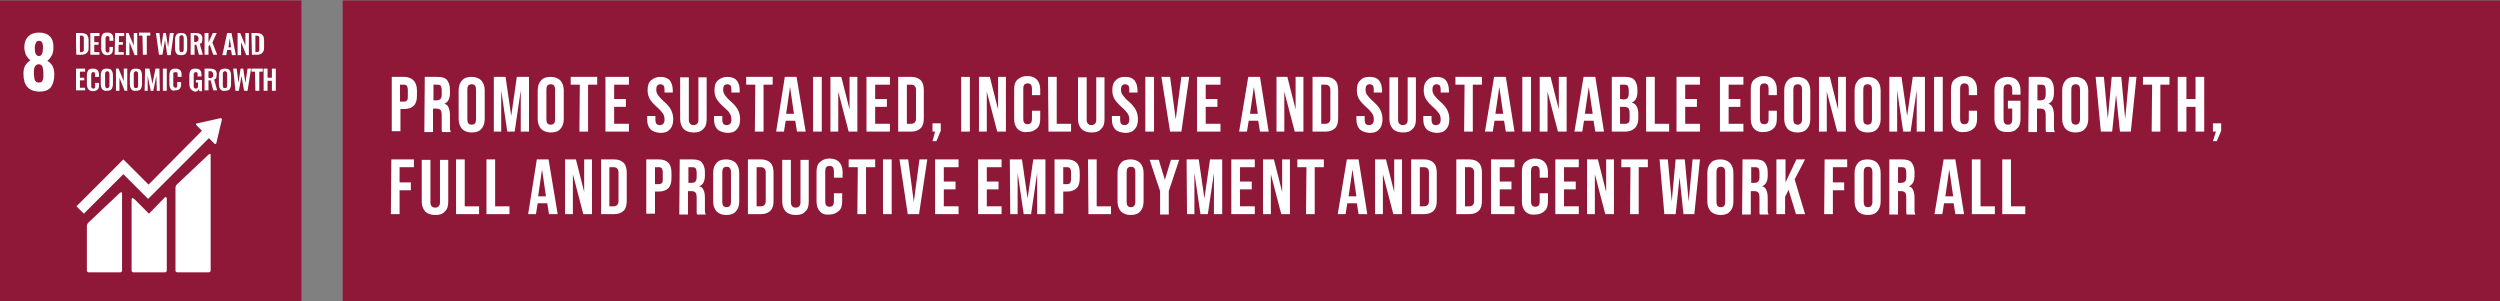 <?xml version="1.0" encoding="utf-8"?>
<!-- Generator: Adobe Illustrator 25.4.6, SVG Export Plug-In . SVG Version: 6.00 Build 0)  -->
<svg version="1.1" id="Layer_2_1_" xmlns="http://www.w3.org/2000/svg" xmlns:xlink="http://www.w3.org/1999/xlink" x="0px" y="0px"
	 viewBox="0 0 575.6 69.4" style="enable-background:new 0 0 575.6 69.4;" xml:space="preserve">
<rect x="0" y="0" width="575.6" height="69.4" fill="#808080" stroke="none"/>
<style type="text/css">
	.st0{opacity:0.1;}
	.st1{clip-path:url(#SVGID_00000080929015039047623080000014843534804987420067_);fill:#8F1838;}
	.st2{opacity:0.15;}
	.st3{clip-path:url(#SVGID_00000012469947435764204980000015630276108698788235_);}
	.st4{fill:none;stroke:#8F1838;stroke-width:1.097;stroke-miterlimit:10;}
	.st5{fill:#8F1838;}
	.st6{fill:#FFFFFF;}
	.st7{clip-path:url(#SVGID_00000050644091018167433420000009938156598149137561_);}
	.st8{fill:none;stroke:#C79492;stroke-width:0.927;stroke-miterlimit:10;}
	.st9{fill:none;stroke:#8F1838;stroke-width:0.75;stroke-miterlimit:10;}
	.st10{fill:none;stroke:#8F1838;stroke-width:5.002;stroke-miterlimit:10;}
	.st11{fill:none;stroke:#8F1838;stroke-width:2.001;stroke-miterlimit:10;}
	.st12{fill:none;stroke:#8F1838;stroke-width:0.752;stroke-miterlimit:10;}
	.st13{fill:none;}
	.st14{fill:none;stroke:#8F1838;stroke-width:0.655;stroke-miterlimit:10;}
	.st15{fill:none;stroke:#8F1838;stroke-width:0.83;stroke-miterlimit:10;}
	.st16{fill:none;stroke:#8F1838;stroke-width:0.972;stroke-miterlimit:10;}
	.st17{fill-rule:evenodd;clip-rule:evenodd;fill:#8F1838;}
	.st18{fill:#959485;}
	.st19{opacity:0.25;}
	.st20{fill:none;stroke:#8F1838;stroke-width:3.918;stroke-miterlimit:10;}
	.st21{fill:none;stroke:#959485;stroke-miterlimit:10;}
	.st22{clip-path:url(#SVGID_00000026130668577066496800000002634332111221320088_);}
	.st23{clip-path:url(#SVGID_00000161632162609688937170000000400879087138882990_);}
	.st24{fill:#D63837;}
	.st25{clip-path:url(#SVGID_00000109032030857402584450000005242228498266651824_);}
	.st26{fill:#F5E9EB;}
	.st27{fill:none;stroke:#8F1838;stroke-width:1.502;stroke-miterlimit:10;}
	.st28{fill:none;stroke:#FFFFFF;stroke-width:1.696;stroke-linecap:round;stroke-miterlimit:10;}
	.st29{clip-path:url(#SVGID_00000181086272085578767710000009709844747003018640_);}
	.st30{clip-path:url(#SVGID_00000008124881591889263540000006509784546867594375_);}
	.st31{clip-path:url(#SVGID_00000053545354752446895020000009200030234045927101_);}
	.st32{clip-path:url(#SVGID_00000111186416334562816550000003252285933676263610_);fill:#8F1838;}
	.st33{fill:none;stroke:#C8C7BD;stroke-miterlimit:10;}
	.st34{clip-path:url(#SVGID_00000111910825001899809480000015927633941302164116_);}
	.st35{fill:none;stroke:#8F1838;stroke-width:3.686;stroke-miterlimit:10;}
	.st36{fill:none;stroke:#8F1838;stroke-width:3.686;stroke-miterlimit:10;stroke-dasharray:6.049,3.025;}
	.st37{fill:#FFFFFF;stroke:#8F1838;stroke-width:2;stroke-miterlimit:10;}
	
		.st38{clip-path:url(#SVGID_00000165236722489432038840000013373978757049983897_);fill:none;stroke:#8F1838;stroke-width:6;stroke-miterlimit:10;}
	.st39{fill:none;stroke:#8F1838;stroke-miterlimit:10;}
	.st40{opacity:0.1;fill:#8F1838;enable-background:new    ;}
	.st41{fill:none;stroke:#8F1838;stroke-width:3;stroke-miterlimit:10;}
	.st42{fill:#B3B2A6;}
	.st43{fill:#C6C5BB;}
	
		.st44{clip-path:url(#SVGID_00000013911933826109141390000007156555086513728958_);fill:none;stroke:#FFFFFF;stroke-width:0.286;stroke-miterlimit:10;}
	
		.st45{clip-path:url(#SVGID_00000013152130154842690890000004358659920465947839_);fill:none;stroke:#FFFFFF;stroke-width:0.286;stroke-miterlimit:10;}
	
		.st46{clip-path:url(#SVGID_00000083767790021515730240000011995597458165978554_);fill:none;stroke:#FFFFFF;stroke-width:0.286;stroke-miterlimit:10;}
	
		.st47{clip-path:url(#SVGID_00000088849199457093372100000002671932829327549109_);fill:none;stroke:#FFFFFF;stroke-width:0.286;stroke-miterlimit:10;}
	
		.st48{clip-path:url(#SVGID_00000021827872086478267580000001674233273462609046_);fill:none;stroke:#FFFFFF;stroke-width:0.286;stroke-miterlimit:10;}
	
		.st49{clip-path:url(#SVGID_00000156553250066650003610000003985255149929192867_);fill:none;stroke:#FFFFFF;stroke-width:0.286;stroke-miterlimit:10;}
	
		.st50{clip-path:url(#SVGID_00000035512278842448847730000006955539576589291930_);fill:none;stroke:#FFFFFF;stroke-width:0.286;stroke-miterlimit:10;}
	
		.st51{clip-path:url(#SVGID_00000005954581286189263390000002608836756490416297_);fill:none;stroke:#FFFFFF;stroke-width:0.286;stroke-miterlimit:10;}
	
		.st52{clip-path:url(#SVGID_00000147910020603662010970000018081310758678619280_);fill:none;stroke:#FFFFFF;stroke-width:0.286;stroke-miterlimit:10;}
	
		.st53{clip-path:url(#SVGID_00000129906254380459465400000008756096110781661843_);fill:none;stroke:#FFFFFF;stroke-width:0.286;stroke-miterlimit:10;}
	
		.st54{clip-path:url(#SVGID_00000049216018948862856890000012570266291893715096_);fill:none;stroke:#FFFFFF;stroke-width:0.286;stroke-miterlimit:10;}
	
		.st55{clip-path:url(#SVGID_00000018924949344868620020000003659750873032385159_);fill:none;stroke:#FFFFFF;stroke-width:0.286;stroke-miterlimit:10;}
	
		.st56{clip-path:url(#SVGID_00000008125842269637595970000016164723576705544330_);fill:none;stroke:#FFFFFF;stroke-width:0.286;stroke-miterlimit:10;}
	
		.st57{clip-path:url(#SVGID_00000096746047897068940330000017795728470311740055_);fill:none;stroke:#FFFFFF;stroke-width:0.286;stroke-miterlimit:10;}
	
		.st58{clip-path:url(#SVGID_00000018199348103901090600000003710858176841933453_);fill:none;stroke:#FFFFFF;stroke-width:0.286;stroke-miterlimit:10;}
	
		.st59{clip-path:url(#SVGID_00000104669160563980174380000004562354481312051072_);fill:none;stroke:#FFFFFF;stroke-width:0.286;stroke-miterlimit:10;}
	
		.st60{clip-path:url(#SVGID_00000029011850222071119940000017338381232136535196_);fill:none;stroke:#FFFFFF;stroke-width:0.286;stroke-miterlimit:10;}
	
		.st61{clip-path:url(#SVGID_00000060725300143716382060000000109729230765182854_);fill:none;stroke:#FFFFFF;stroke-width:0.286;stroke-miterlimit:10;}
	
		.st62{clip-path:url(#SVGID_00000000937600938296716800000007427130898334687397_);fill:none;stroke:#FFFFFF;stroke-width:0.286;stroke-miterlimit:10;}
	
		.st63{clip-path:url(#SVGID_00000021083125587374045140000007195326200119048104_);fill:none;stroke:#FFFFFF;stroke-width:0.286;stroke-miterlimit:10;}
	
		.st64{clip-path:url(#SVGID_00000060724645278477115180000007533043180975596190_);fill:none;stroke:#FFFFFF;stroke-width:0.286;stroke-miterlimit:10;}
	
		.st65{clip-path:url(#SVGID_00000150103305720818538880000002462926566822952874_);fill:none;stroke:#FFFFFF;stroke-width:0.286;stroke-miterlimit:10;}
	
		.st66{clip-path:url(#SVGID_00000085214604587532896510000017117523140525481635_);fill:none;stroke:#FFFFFF;stroke-width:0.286;stroke-miterlimit:10;}
	
		.st67{clip-path:url(#SVGID_00000130643737927994809810000012566298850304975760_);fill:none;stroke:#FFFFFF;stroke-width:0.286;stroke-miterlimit:10;}
	
		.st68{clip-path:url(#SVGID_00000120545604607610315010000001680860280505754273_);fill:none;stroke:#FFFFFF;stroke-width:0.286;stroke-miterlimit:10;}
	
		.st69{clip-path:url(#SVGID_00000139276212302015523840000016693785390570866333_);fill:none;stroke:#FFFFFF;stroke-width:0.286;stroke-miterlimit:10;}
	
		.st70{clip-path:url(#SVGID_00000132074595395219129120000008309897597949984666_);fill:none;stroke:#FFFFFF;stroke-width:0.286;stroke-miterlimit:10;}
	
		.st71{clip-path:url(#SVGID_00000183241752815088093380000014930289022950865799_);fill:none;stroke:#FFFFFF;stroke-width:0.286;stroke-miterlimit:10;}
	
		.st72{clip-path:url(#SVGID_00000083786038768283655590000016071604707042101144_);fill:none;stroke:#FFFFFF;stroke-width:0.286;stroke-miterlimit:10;}
	
		.st73{clip-path:url(#SVGID_00000160181405763031847920000009939463012283783858_);fill:none;stroke:#FFFFFF;stroke-width:0.286;stroke-miterlimit:10;}
	
		.st74{clip-path:url(#SVGID_00000179644969279355216860000013988655266204712112_);fill:none;stroke:#FFFFFF;stroke-width:0.286;stroke-miterlimit:10;}
	
		.st75{clip-path:url(#SVGID_00000093875309118597797590000006817575022629462402_);fill:none;stroke:#FFFFFF;stroke-width:0.286;stroke-miterlimit:10;}
	
		.st76{clip-path:url(#SVGID_00000169528503979704253690000008208102093803697309_);fill:none;stroke:#FFFFFF;stroke-width:0.286;stroke-miterlimit:10;}
	
		.st77{clip-path:url(#SVGID_00000092450599908787781650000017143843241512322959_);fill:none;stroke:#FFFFFF;stroke-width:0.286;stroke-miterlimit:10;}
	
		.st78{clip-path:url(#SVGID_00000090980392913247593020000006742783256852101541_);fill:none;stroke:#FFFFFF;stroke-width:0.286;stroke-miterlimit:10;}
	
		.st79{clip-path:url(#SVGID_00000183931446698308217540000002983496778946877570_);fill:none;stroke:#FFFFFF;stroke-width:0.286;stroke-miterlimit:10;}
	
		.st80{clip-path:url(#SVGID_00000003094237512100140930000011731408096180022449_);fill:none;stroke:#FFFFFF;stroke-width:0.286;stroke-miterlimit:10;}
	
		.st81{clip-path:url(#SVGID_00000181768430365220329600000000172449405673799339_);fill:none;stroke:#FFFFFF;stroke-width:0.286;stroke-miterlimit:10;}
	
		.st82{clip-path:url(#SVGID_00000114041648310536411900000015847232201112215727_);fill:none;stroke:#FFFFFF;stroke-width:0.286;stroke-miterlimit:10;}
	
		.st83{clip-path:url(#SVGID_00000150821100287341338350000009699378894620129448_);fill:none;stroke:#FFFFFF;stroke-width:0.286;stroke-miterlimit:10;}
	
		.st84{clip-path:url(#SVGID_00000026883294547741106350000013466169371089733807_);fill:none;stroke:#FFFFFF;stroke-width:0.286;stroke-miterlimit:10;}
	
		.st85{clip-path:url(#SVGID_00000109017921880151059290000004408348695563973006_);fill:none;stroke:#FFFFFF;stroke-width:0.286;stroke-miterlimit:10;}
	
		.st86{clip-path:url(#SVGID_00000026121236082012536900000001457695580732657814_);fill:none;stroke:#FFFFFF;stroke-width:0.286;stroke-miterlimit:10;}
	
		.st87{clip-path:url(#SVGID_00000139978594783107766410000013006333093972911011_);fill:none;stroke:#FFFFFF;stroke-width:0.286;stroke-miterlimit:10;}
	
		.st88{clip-path:url(#SVGID_00000066517631870814004540000010417644089086897024_);fill:none;stroke:#FFFFFF;stroke-width:0.286;stroke-miterlimit:10;}
	
		.st89{clip-path:url(#SVGID_00000122709937783336788110000007318370505671940737_);fill:none;stroke:#FFFFFF;stroke-width:0.286;stroke-miterlimit:10;}
	
		.st90{clip-path:url(#SVGID_00000147925456012965667920000008383033363514068666_);fill:none;stroke:#FFFFFF;stroke-width:0.286;stroke-miterlimit:10;}
	
		.st91{clip-path:url(#SVGID_00000135682178321539049870000017932701717137226884_);fill:none;stroke:#FFFFFF;stroke-width:0.286;stroke-miterlimit:10;}
	
		.st92{clip-path:url(#SVGID_00000131351742952290247400000015321749481069013380_);fill:none;stroke:#FFFFFF;stroke-width:0.286;stroke-miterlimit:10;}
	
		.st93{clip-path:url(#SVGID_00000036938582194381474750000001296904168759391884_);fill:none;stroke:#FFFFFF;stroke-width:0.286;stroke-miterlimit:10;}
	
		.st94{clip-path:url(#SVGID_00000119084981916385126640000001840667293029072564_);fill:none;stroke:#FFFFFF;stroke-width:0.286;stroke-miterlimit:10;}
	
		.st95{clip-path:url(#SVGID_00000176762806048431046630000008981410947067957385_);fill:none;stroke:#FFFFFF;stroke-width:0.286;stroke-miterlimit:10;}
	
		.st96{clip-path:url(#SVGID_00000011743787751966282800000007307643120905875130_);fill:none;stroke:#FFFFFF;stroke-width:0.286;stroke-miterlimit:10;}
	
		.st97{clip-path:url(#SVGID_00000157310157737296262210000012570255910832918169_);fill:none;stroke:#FFFFFF;stroke-width:0.286;stroke-miterlimit:10;}
	
		.st98{clip-path:url(#SVGID_00000139985429237294678070000011580298352026032040_);fill:none;stroke:#FFFFFF;stroke-width:0.286;stroke-miterlimit:10;}
	
		.st99{clip-path:url(#SVGID_00000149367452326992504870000003539787458566845855_);fill:none;stroke:#FFFFFF;stroke-width:0.286;stroke-miterlimit:10;}
	
		.st100{clip-path:url(#SVGID_00000097495865201816381420000017207623520172502970_);fill:none;stroke:#FFFFFF;stroke-width:0.286;stroke-miterlimit:10;}
	
		.st101{clip-path:url(#SVGID_00000176743464038907845340000000292916452598322619_);fill:none;stroke:#FFFFFF;stroke-width:0.286;stroke-miterlimit:10;}
	
		.st102{clip-path:url(#SVGID_00000086667788817272600210000000297353588957758135_);fill:none;stroke:#FFFFFF;stroke-width:0.286;stroke-miterlimit:10;}
	
		.st103{clip-path:url(#SVGID_00000110428714907554647300000002130700001386771868_);fill:none;stroke:#FFFFFF;stroke-width:0.286;stroke-miterlimit:10;}
	
		.st104{clip-path:url(#SVGID_00000121269845760374150650000004269975933181282237_);fill:none;stroke:#FFFFFF;stroke-width:0.286;stroke-miterlimit:10;}
	
		.st105{clip-path:url(#SVGID_00000180363307149254015630000014953309256729868210_);fill:none;stroke:#FFFFFF;stroke-width:0.286;stroke-miterlimit:10;}
	
		.st106{clip-path:url(#SVGID_00000013164788723627817250000006249835870109349259_);fill:none;stroke:#FFFFFF;stroke-width:0.286;stroke-miterlimit:10;}
	
		.st107{clip-path:url(#SVGID_00000080897948045865644620000017323935161178145704_);fill:none;stroke:#FFFFFF;stroke-width:0.286;stroke-miterlimit:10;}
	
		.st108{clip-path:url(#SVGID_00000010306564820871196990000007338959703062233258_);fill:none;stroke:#FFFFFF;stroke-width:0.286;stroke-miterlimit:10;}
	
		.st109{clip-path:url(#SVGID_00000163061733054751577650000013176051402647638172_);fill:none;stroke:#FFFFFF;stroke-width:0.286;stroke-miterlimit:10;}
	
		.st110{clip-path:url(#SVGID_00000058552291892309862070000009259565076356416404_);fill:none;stroke:#FFFFFF;stroke-width:0.286;stroke-miterlimit:10;}
	
		.st111{clip-path:url(#SVGID_00000168808164268379267710000002250734982958022569_);fill:none;stroke:#FFFFFF;stroke-width:0.286;stroke-miterlimit:10;}
	
		.st112{clip-path:url(#SVGID_00000111906903959100589920000003272492368846504853_);fill:none;stroke:#FFFFFF;stroke-width:0.286;stroke-miterlimit:10;}
	
		.st113{clip-path:url(#SVGID_00000157267703732114015660000006772985542711854483_);fill:none;stroke:#FFFFFF;stroke-width:0.286;stroke-miterlimit:10;}
	
		.st114{clip-path:url(#SVGID_00000095323211855728677920000011021601236707530935_);fill:none;stroke:#FFFFFF;stroke-width:0.286;stroke-miterlimit:10;}
	
		.st115{clip-path:url(#SVGID_00000103248631927075037030000014864366886028247944_);fill:none;stroke:#FFFFFF;stroke-width:0.286;stroke-miterlimit:10;}
	
		.st116{clip-path:url(#SVGID_00000089553367859342648460000004639509240991594166_);fill:none;stroke:#FFFFFF;stroke-width:0.286;stroke-miterlimit:10;}
	
		.st117{clip-path:url(#SVGID_00000086668999264652259030000005001348146972717197_);fill:none;stroke:#FFFFFF;stroke-width:0.286;stroke-miterlimit:10;}
	
		.st118{clip-path:url(#SVGID_00000043415691650547016410000014862836171118368938_);fill:none;stroke:#FFFFFF;stroke-width:0.286;stroke-miterlimit:10;}
	
		.st119{clip-path:url(#SVGID_00000044873122117981493790000011535028739759133863_);fill:none;stroke:#FFFFFF;stroke-width:0.286;stroke-miterlimit:10;}
	
		.st120{clip-path:url(#SVGID_00000123424332057897469940000014475615263162132383_);fill:none;stroke:#FFFFFF;stroke-width:0.286;stroke-miterlimit:10;}
	
		.st121{clip-path:url(#SVGID_00000101815395774982514140000004699241130983638662_);fill:none;stroke:#FFFFFF;stroke-width:0.286;stroke-miterlimit:10;}
	
		.st122{clip-path:url(#SVGID_00000070806054287368058530000018112129712645037453_);fill:none;stroke:#FFFFFF;stroke-width:0.286;stroke-miterlimit:10;}
	
		.st123{clip-path:url(#SVGID_00000130608741278407420770000008175330338003566498_);fill:none;stroke:#FFFFFF;stroke-width:0.286;stroke-miterlimit:10;}
	
		.st124{clip-path:url(#SVGID_00000061437373954231246710000006741405595172323245_);fill:none;stroke:#FFFFFF;stroke-width:0.286;stroke-miterlimit:10;}
	
		.st125{clip-path:url(#SVGID_00000013163690843049450280000007333967284001435778_);fill:none;stroke:#FFFFFF;stroke-width:0.286;stroke-miterlimit:10;}
	
		.st126{clip-path:url(#SVGID_00000134229603744189709050000003782266751828442017_);fill:none;stroke:#FFFFFF;stroke-width:0.286;stroke-miterlimit:10;}
	
		.st127{clip-path:url(#SVGID_00000106868673678091836720000004387918507972905128_);fill:none;stroke:#FFFFFF;stroke-width:0.286;stroke-miterlimit:10;}
	.st128{fill:none;stroke:#959485;stroke-width:1.016;stroke-miterlimit:10;}
	.st129{fill:#A14751;}
	.st130{fill:#E7D0D7;}
	.st131{fill:#C8C7BD;}
	.st132{opacity:0.15;fill:#8F1838;enable-background:new    ;}
</style>
<rect y="0.1" class="st5" width="69.4" height="69.4"/>
<g>
	<path class="st6" d="M5.4,17c0-0.7,0.1-1.4,0.4-1.9c0.3-0.5,0.7-0.9,1.2-1.2c-0.4-0.3-0.7-0.7-1-1.2c-0.2-0.5-0.4-1.1-0.4-1.8
		c0-1.1,0.3-1.9,0.9-2.5C7.1,7.8,7.9,7.5,9,7.5s1.9,0.3,2.5,0.9s0.8,1.4,0.8,2.5c0,0.7-0.1,1.4-0.4,1.9s-0.6,0.9-1,1.2
		c0.5,0.3,0.9,0.7,1.2,1.2c0.3,0.6,0.4,1.2,0.4,2c0,1.2-0.3,2.2-0.8,2.9c-0.6,0.7-1.5,1-2.7,1C6.6,21,5.4,19.7,5.4,17z M9.8,18.5
		C10,18.1,10,17.6,10,17c0-0.7-0.1-1.2-0.2-1.6c-0.2-0.4-0.4-0.6-0.9-0.6c-0.4,0-0.7,0.2-0.9,0.6s-0.2,0.9-0.2,1.5S7.9,18,8,18.4
		C8.2,18.8,8.4,19,8.9,19S9.7,18.9,9.8,18.5z M9.9,10.9c0-0.5-0.1-0.9-0.2-1.1C9.5,9.5,9.3,9.4,9,9.4S8.4,9.5,8.3,9.8S8,10.4,8,10.9
		c0,1.4,0.3,2,1,2C9.6,12.9,9.9,12.2,9.9,10.9z"/>
</g>
<g>
	<path class="st6" d="M17.5,7.6h1.2c0.4,0,0.7,0.1,1,0.2s0.4,0.3,0.5,0.5s0.2,0.5,0.2,0.9V11c0,0.4,0,0.7-0.2,0.9
		c-0.1,0.2-0.3,0.4-0.5,0.5s-0.5,0.2-0.9,0.2h-1.2C17.5,12.6,17.5,7.6,17.5,7.6z M18.7,12c0.2,0,0.3,0,0.4-0.1s0.2-0.2,0.2-0.3
		s0-0.3,0-0.6V9.1c0-0.2,0-0.4,0-0.5s-0.1-0.2-0.2-0.3c-0.1-0.1-0.2-0.1-0.4-0.1h-0.3V12L18.7,12L18.7,12z"/>
	<path class="st6" d="M20.8,7.6h2.1v0.7h-1.2v1.4h1v0.6h-1V12h1.2v0.6h-2.1V7.6z"/>
	<path class="st6" d="M23.6,12.2c-0.2-0.3-0.3-0.7-0.3-1.2V9.2c0-0.6,0.1-1,0.3-1.3c0.2-0.3,0.6-0.4,1.1-0.4s0.8,0.1,1.1,0.4
		C26,8.1,26.1,8.5,26.1,9v0.4h-0.9V9c0-0.2,0-0.3,0-0.4c0-0.1-0.1-0.2-0.1-0.2s-0.2-0.1-0.3-0.1c-0.2,0-0.3,0-0.3,0.1
		c-0.1,0.1-0.1,0.2-0.2,0.3c0,0.1,0,0.3,0,0.4v2.2c0,0.3,0,0.5,0.1,0.6s0.2,0.2,0.4,0.2c0.1,0,0.2,0,0.3-0.1s0.1-0.2,0.1-0.3
		s0-0.3,0-0.4v-0.5H26v0.4c0,0.5-0.1,0.9-0.3,1.1c-0.2,0.3-0.6,0.4-1.1,0.4C24.2,12.7,23.8,12.5,23.6,12.2z"/>
	<path class="st6" d="M26.5,7.6h2.1v0.7h-1.2v1.4h0.9v0.6h-1V12h1.2v0.6h-2.1L26.5,7.6L26.5,7.6z"/>
	<path class="st6" d="M29,7.6h0.6l1.2,2.9V7.6h0.8v5.1H31l-1.2-3v3H29V7.6L29,7.6z"/>
	<path class="st6" d="M32.8,8.2H32V7.5h2.6v0.7h-0.8v4.4h-0.9L32.8,8.2L32.8,8.2z"/>
	<path class="st6" d="M35.9,7.6h0.8l0.4,3.3l0.5-3.3h0.6l0.5,3.3l0.4-3.3H40l-0.7,5.1h-0.8L38,9.2l-0.6,3.4h-0.8L35.9,7.6z"/>
	<path class="st6" d="M40.6,12.3c-0.2-0.3-0.3-0.7-0.3-1.2V9.2c0-0.5,0.1-0.9,0.3-1.2c0.2-0.3,0.6-0.4,1.1-0.4s0.9,0.1,1.1,0.4
		c0.2,0.3,0.3,0.7,0.3,1.2v1.9c0,0.5-0.1,0.9-0.3,1.2c-0.2,0.3-0.6,0.4-1.1,0.4S40.8,12.6,40.6,12.3z M42.2,11.8
		c0.1-0.1,0.1-0.3,0.1-0.6V8.9c0-0.2,0-0.4-0.1-0.6c-0.1-0.1-0.2-0.2-0.4-0.2s-0.3,0.1-0.4,0.2c-0.1,0.1-0.1,0.3-0.1,0.6v2.3
		c0,0.2,0,0.4,0.1,0.6s0.2,0.2,0.4,0.2S42.1,12,42.2,11.8z"/>
	<path class="st6" d="M43.7,7.6H45c0.5,0,0.9,0.1,1.2,0.3c0.3,0.2,0.4,0.6,0.4,1c0,0.3-0.1,0.6-0.1,0.8S46.3,10,46,10.1l0.7,2.5
		h-0.9l-0.6-2.3h-0.4v2.3h-0.9v-5H43.7z M44.9,9.7c0.3,0,0.4-0.1,0.6-0.2s0.2-0.3,0.2-0.6s-0.1-0.5-0.2-0.6S45.2,8.1,45,8.1h-0.3
		v1.5L44.9,9.7L44.9,9.7z"/>
	<path class="st6" d="M47.1,7.6H48v2.2l1-2.2h0.9l-1,2.2l1.1,2.8h-0.9l-0.8-2.3L48,10.7v1.9h-0.9V7.6L47.1,7.6z"/>
	<path class="st6" d="M52.3,7.6h1l1,5.1h-0.9l-0.2-1.2h-0.9l-0.2,1.2h-0.9L52.3,7.6z M53.2,10.9l-0.3-2.1l-0.3,2.1H53.2z"/>
	<path class="st6" d="M54.7,7.6h0.6l1.2,2.9V7.6h0.8v5.1h-0.6l-1.2-3v3h-0.8V7.6L54.7,7.6z"/>
	<path class="st6" d="M57.9,7.6h1.2c0.4,0,0.7,0.1,1,0.2c0.2,0.1,0.4,0.3,0.5,0.5s0.2,0.5,0.2,0.9V11c0,0.4-0.1,0.7-0.2,0.9
		s-0.3,0.4-0.5,0.5s-0.5,0.2-0.9,0.2H58L57.9,7.6L57.9,7.6z M59.1,12c0.2,0,0.3,0,0.4-0.1s0.2-0.2,0.2-0.3s0-0.3,0-0.6V9.1
		c0-0.2,0-0.4,0-0.5s-0.1-0.2-0.2-0.3s-0.2-0.1-0.4-0.1h-0.3V12L59.1,12L59.1,12z"/>
	<path class="st6" d="M17.5,15.8h2.1v0.7h-1.2v1.4h1v0.6h-1v1.7h1.2v0.6h-2.1V15.8L17.5,15.8z"/>
	<path class="st6" d="M20.3,20.5c-0.2-0.3-0.3-0.7-0.3-1.2v-1.8c0-0.6,0.1-1,0.3-1.3c0.2-0.3,0.6-0.4,1.1-0.4s0.8,0.1,1.1,0.4
		c0.2,0.2,0.3,0.6,0.3,1.1v0.4h-0.9v-0.4c0-0.2,0-0.3,0-0.4c0-0.1-0.1-0.2-0.1-0.2s-0.2-0.1-0.3-0.1c-0.2,0-0.3,0-0.3,0.1
		c-0.1,0.1-0.1,0.2-0.2,0.3c0,0.1,0,0.3,0,0.4v2.2c0,0.3,0,0.5,0.1,0.6s0.2,0.2,0.4,0.2c0.1,0,0.2,0,0.3-0.1s0.1-0.2,0.1-0.3
		s0-0.3,0-0.4v-0.5h0.9v0.4c0,0.5-0.1,0.9-0.3,1.1S21.9,21,21.4,21C20.9,21,20.5,20.8,20.3,20.5z"/>
	<path class="st6" d="M23.5,20.5c-0.2-0.3-0.3-0.7-0.3-1.2v-1.9c0-0.5,0.1-0.9,0.3-1.2c0.2-0.3,0.6-0.4,1.1-0.4s0.9,0.1,1.1,0.4
		c0.2,0.3,0.3,0.7,0.3,1.2v1.9c0,0.5-0.1,0.9-0.3,1.2s-0.6,0.4-1.1,0.4C24.1,21,23.8,20.8,23.5,20.5z M25.1,20.1
		c0.1-0.1,0.1-0.3,0.1-0.6v-2.3c0-0.2,0-0.4-0.1-0.6c-0.1-0.1-0.2-0.2-0.4-0.2s-0.3,0.1-0.4,0.2c-0.1,0.1-0.1,0.3-0.1,0.6v2.3
		c0,0.2,0,0.4,0.1,0.6s0.2,0.2,0.4,0.2C24.9,20.3,25,20.2,25.1,20.1z"/>
	<path class="st6" d="M26.7,15.8h0.6l1.2,2.9v-2.9h0.8v5.1h-0.6l-1.2-3v3h-0.8C26.7,20.9,26.7,15.8,26.7,15.8z"/>
	<path class="st6" d="M30.2,20.5c-0.2-0.3-0.3-0.7-0.3-1.2v-1.9c0-0.5,0.1-0.9,0.3-1.2c0.2-0.3,0.6-0.4,1.1-0.4s0.9,0.1,1.1,0.4
		c0.2,0.3,0.3,0.7,0.3,1.2v1.9c0,0.5-0.1,0.9-0.3,1.2c-0.2,0.3-0.6,0.4-1.1,0.4C30.8,21,30.4,20.8,30.2,20.5z M31.7,20.1
		c0.1-0.1,0.1-0.3,0.1-0.6v-2.3c0-0.2,0-0.4-0.1-0.6c-0.1-0.1-0.2-0.2-0.4-0.2s-0.3,0.1-0.4,0.2c-0.1,0.1-0.1,0.3-0.1,0.6v2.3
		c0,0.2,0,0.4,0.1,0.6s0.2,0.2,0.4,0.2S31.7,20.2,31.7,20.1z"/>
	<path class="st6" d="M33.4,15.8h1l0.7,3.5l0.7-3.5h0.9l0.1,5.1h-0.7L36,17.4l-0.7,3.5h-0.6L34,17.4l0,3.5h-0.7L33.4,15.8z"/>
	<path class="st6" d="M37.5,15.8h0.9v5.1h-0.9V15.8z"/>
	<path class="st6" d="M39.3,20.5c-0.2-0.3-0.3-0.7-0.3-1.2v-1.8c0-0.6,0.1-1,0.3-1.3c0.2-0.3,0.6-0.4,1.1-0.4s0.8,0.1,1.1,0.4
		c0.3,0.3,0.3,0.6,0.3,1.1v0.4h-0.9v-0.4c0-0.2,0-0.3,0-0.4s-0.1-0.2-0.1-0.2s-0.2-0.1-0.3-0.1c-0.2,0-0.3,0-0.3,0.1
		c-0.2-0.1-0.2,0-0.3,0.1c0,0.1,0,0.3,0,0.4v2.2c0,0.3,0,0.5,0.1,0.6s0.2,0.2,0.4,0.2c0.1,0,0.2,0,0.3-0.1s0.1-0.2,0.1-0.3
		s0-0.3,0-0.4v-0.5h0.9v0.4c0,0.5-0.1,0.9-0.3,1.1c-0.2,0.3-0.6,0.4-1.1,0.4C39.9,21,39.5,20.8,39.3,20.5z"/>
	<path class="st6" d="M43.9,20.5c-0.2-0.3-0.3-0.7-0.3-1.3v-1.7c0-0.6,0.1-1,0.3-1.3c0.2-0.3,0.6-0.4,1.1-0.4s0.9,0.1,1.1,0.4
		c0.2,0.2,0.3,0.6,0.3,1.1v0.3h-0.9v-0.3c0-0.2,0-0.3,0-0.4s-0.1-0.2-0.1-0.2s-0.2-0.1-0.3-0.1s-0.3,0-0.3,0.1s-0.1,0.2-0.2,0.3
		c0,0.1,0,0.3,0,0.5v2.1c0,0.3,0,0.5,0.1,0.6s0.2,0.2,0.4,0.2s0.3-0.1,0.4-0.2s0.1-0.4,0.1-0.7V19h-0.5v-0.6h1.4V21h-0.6l-0.1-0.5
		c-0.2,0.4-0.4,0.6-0.9,0.6C44.5,21,44.2,20.8,43.9,20.5z"/>
	<path class="st6" d="M47.1,15.8h1.2c0.5,0,0.9,0.1,1.2,0.3c0.3,0.2,0.4,0.6,0.4,1c0,0.3-0.1,0.6-0.1,0.8s-0.3,0.3-0.5,0.4l0.7,2.5
		h-0.9l-0.6-2.3H48v2.3h-0.9V15.8z M48.3,18c0.3,0,0.4-0.1,0.6-0.2s0.2-0.3,0.2-0.6s-0.1-0.4-0.2-0.6s-0.3-0.2-0.5-0.2H48v1.5
		L48.3,18L48.3,18z"/>
	<path class="st6" d="M50.7,20.5c-0.2-0.3-0.3-0.7-0.3-1.2v-1.9c0-0.5,0.1-0.9,0.3-1.2c0.2-0.3,0.6-0.4,1.1-0.4s0.9,0.1,1.1,0.4
		c0.2,0.3,0.3,0.7,0.3,1.2v1.9c0,0.5-0.1,0.9-0.3,1.2c-0.2,0.3-0.6,0.4-1.1,0.4C51.3,21,50.9,20.8,50.7,20.5z M52.2,20.1
		c0.1-0.1,0.1-0.3,0.1-0.6v-2.3c0-0.2,0-0.4-0.1-0.6c-0.1-0.1-0.2-0.2-0.4-0.2s-0.3,0.1-0.4,0.2c-0.1,0.1-0.1,0.3-0.1,0.6v2.3
		c0,0.2,0,0.4,0.1,0.6s0.2,0.2,0.4,0.2S52.2,20.2,52.2,20.1z"/>
	<path class="st6" d="M53.7,15.8h0.8l0.4,3.3l0.5-3.3H56l0.5,3.3l0.5-3.3h0.8L57,20.9h-0.8l-0.6-3.4L55,20.9h-0.8L53.7,15.8z"/>
	<path class="st6" d="M58.7,16.5h-0.8v-0.7h2.6v0.7h-0.8v4.4h-0.9L58.7,16.5L58.7,16.5z"/>
	<path class="st6" d="M60.7,15.8h0.9v2.1h1v-2.1h0.9v5.1h-0.9v-2.3h-1v2.3h-0.9V15.8z"/>
</g>
<g>
	<path class="st6" d="M47.9,35.7l-7.1,6.7c-0.3,0.3-0.4,0.5-0.4,1v18.9c0,0.2,0.2,0.4,0.4,0.4h7.3c0.2,0,0.4-0.2,0.4-0.4V35.8
		C48.6,35.6,48.4,35.2,47.9,35.7"/>
	<path class="st6" d="M27.5,44.5l-7.1,6.7c-0.3,0.3-0.4,0.5-0.4,1v10.1c0,0.2,0.2,0.4,0.4,0.4h7.3c0.2,0,0.4-0.2,0.4-0.4V44.6
		C28.1,44.4,28,44,27.5,44.5"/>
	<path class="st6" d="M51.1,27.5c0-0.1,0-0.1-0.1-0.2s-0.1-0.1-0.1-0.1l0,0h-0.1l-5.4,1.2h-0.1c0,0-0.1,0-0.1,0.1
		c-0.1,0.1-0.1,0.2,0,0.3l0.1,0.1l1.2,1.2L34.2,42.5l-5.7-5.7c-0.1-0.1-0.2-0.1-0.2,0l-1.5,1.5l0,0l-9.1,9.1c-0.1,0.1-0.1,0.2,0,0.2
		l1.5,1.5c0.1,0.1,0.2,0.1,0.2,0l9-9l4.1,4.1l0,0l1.5,1.5c0.1,0.1,0.2,0.1,0.2,0l13.9-13.9l1.3,1.3c0.1,0.1,0.2,0.1,0.3,0l0.1-0.1
		l0,0L51.1,27.5L51.1,27.5z"/>
	<path class="st6" d="M37.8,45.6l-3.4,3.5c-0.1,0.1-0.2,0.1-0.2,0L31,45.9c-0.6-0.6-0.7-0.1-0.7,0.1v16.3c0,0.2,0.2,0.4,0.4,0.4H38
		c0.2,0,0.4-0.2,0.4-0.4V45.8C38.4,45.5,38.2,45.1,37.8,45.6"/>
</g>
<rect x="78.9" y="0.1" class="st5" width="497.1" height="69.4"/>
<g id="text_9_">
	<rect x="89.4" y="17.7" class="st13" width="440.6" height="39.5"/>
	<path class="st6" d="M90.1,17.7H93c1,0,1.7,0.3,2.2,0.8s0.8,1.3,0.8,2.3V22c0,1-0.2,1.8-0.7,2.3s-1.2,0.8-2.2,0.8h-0.9v5.1h-2V17.7
		H90.1z M93,23.4c0.3,0,0.6-0.1,0.7-0.3c0.2-0.2,0.2-0.5,0.2-0.9v-1.5c0-0.4-0.1-0.7-0.2-0.9s-0.4-0.3-0.7-0.3h-0.9v3.9H93L93,23.4z
		"/>
	<path class="st6" d="M97.8,17.7h2.9c1,0,1.8,0.2,2.2,0.7s0.7,1.2,0.7,2.2v0.8c0,1.3-0.4,2.1-1.3,2.5l0,0c0.5,0.1,0.8,0.4,1,0.9
		s0.3,1,0.3,1.8v2.2c0,0.4,0,0.7,0,0.9s0.1,0.4,0.2,0.7h-2c-0.1-0.2-0.1-0.4-0.1-0.6s0-0.5,0-1v-2.3c0-0.6-0.1-1-0.3-1.2
		s-0.5-0.3-1-0.3h-0.7v5.4h-2L97.8,17.7L97.8,17.7z M100.5,23.1c0.4,0,0.7-0.1,0.9-0.3s0.3-0.6,0.3-1v-1c0-0.5-0.1-0.8-0.2-1
		s-0.4-0.3-0.8-0.3h-0.9v3.6H100.5L100.5,23.1z"/>
	<path class="st6" d="M106.4,29.7c-0.5-0.6-0.8-1.3-0.8-2.3v-6.6c0-1,0.3-1.8,0.8-2.3c0.5-0.6,1.3-0.8,2.2-0.8s1.7,0.3,2.2,0.8
		c0.5,0.6,0.8,1.3,0.8,2.3v6.6c0,1-0.3,1.8-0.8,2.3c-0.5,0.6-1.3,0.8-2.2,0.8C107.6,30.5,106.9,30.2,106.4,29.7z M109.6,27.5v-6.9
		c0-0.8-0.3-1.2-1-1.2s-1,0.4-1,1.2v6.9c0,0.8,0.3,1.2,1,1.2S109.6,28.3,109.6,27.5z"/>
	<path class="st6" d="M113.6,17.7h2.8l1.3,9l0,0l1.3-9h2.8v12.6h-1.9v-9.5l0,0l-1.4,9.5h-1.7l-1.4-9.5l0,0v9.5h-1.7V17.7H113.6z"/>
	<path class="st6" d="M124.6,29.7c-0.5-0.6-0.8-1.3-0.8-2.3v-6.6c0-1,0.3-1.8,0.8-2.3c0.5-0.6,1.3-0.8,2.2-0.8s1.7,0.3,2.2,0.8
		c0.5,0.6,0.8,1.3,0.8,2.3v6.6c0,1-0.3,1.8-0.8,2.3c-0.5,0.6-1.3,0.8-2.2,0.8S125.1,30.2,124.6,29.7z M127.8,27.5v-6.9
		c0-0.8-0.3-1.2-1-1.2s-1,0.4-1,1.2v6.9c0,0.8,0.3,1.2,1,1.2S127.8,28.3,127.8,27.5z"/>
	<path class="st6" d="M133.5,19.5h-2.1v-1.8h6.1v1.8h-2.1v10.8h-2L133.5,19.5L133.5,19.5z"/>
	<path class="st6" d="M139.4,17.7h5.4v1.8h-3.4v3.3h2.7v1.8h-2.7v3.9h3.4v1.8h-5.4V17.7z"/>
	<path class="st6" d="M149.7,29.7c-0.5-0.6-0.7-1.3-0.7-2.3v-0.7h1.9v0.9c0,0.8,0.3,1.2,1,1.2c0.3,0,0.6-0.1,0.8-0.3s0.3-0.5,0.3-1
		s-0.1-1-0.4-1.4s-0.7-0.9-1.3-1.4c-0.8-0.7-1.4-1.4-1.7-1.9c-0.3-0.6-0.5-1.2-0.5-2c0-1,0.2-1.8,0.8-2.3s1.2-0.8,2.2-0.8
		c0.9,0,1.7,0.3,2.1,0.8s0.7,1.3,0.7,2.3v0.5H153v-0.7c0-0.4-0.1-0.8-0.2-0.9s-0.4-0.3-0.7-0.3c-0.7,0-1,0.4-1,1.2
		c0,0.5,0.1,0.9,0.4,1.3s0.7,0.9,1.3,1.4c0.8,0.7,1.4,1.4,1.7,2s0.5,1.3,0.5,2.1c0,1-0.2,1.8-0.8,2.4c-0.5,0.6-1.2,0.8-2.2,0.8
		C150.9,30.5,150.2,30.2,149.7,29.7z"/>
	<path class="st6" d="M157.4,29.7c-0.5-0.6-0.8-1.3-0.8-2.3v-9.6h2v9.8c0,0.4,0.1,0.7,0.3,0.9s0.4,0.3,0.8,0.3
		c0.3,0,0.6-0.1,0.8-0.3s0.3-0.5,0.3-0.9v-9.8h1.9v9.6c0,1-0.2,1.8-0.8,2.3c-0.5,0.6-1.2,0.8-2.2,0.8
		C158.7,30.5,157.9,30.2,157.4,29.7z"/>
	<path class="st6" d="M165.1,29.7c-0.5-0.6-0.7-1.3-0.7-2.3v-0.7h1.9v0.9c0,0.8,0.3,1.2,1,1.2c0.3,0,0.6-0.1,0.8-0.3s0.3-0.5,0.3-1
		s-0.1-1-0.4-1.4c-0.2-0.4-0.7-0.9-1.3-1.4c-0.8-0.7-1.4-1.4-1.7-1.9s-0.5-1.2-0.5-2c0-1,0.2-1.8,0.8-2.3s1.2-0.8,2.2-0.8
		c0.9,0,1.7,0.3,2.1,0.8c0.5,0.6,0.7,1.3,0.7,2.3v0.5h-1.9v-0.7c0-0.4-0.1-0.8-0.2-0.9s-0.4-0.3-0.7-0.3c-0.7,0-1,0.4-1,1.2
		c0,0.5,0.1,0.9,0.4,1.3s0.7,0.9,1.3,1.4c0.8,0.7,1.4,1.4,1.7,2s0.5,1.3,0.5,2.1c0,1-0.2,1.8-0.8,2.4c-0.5,0.6-1.2,0.8-2.2,0.8
		C166.4,30.5,165.6,30.2,165.1,29.7z"/>
	<path class="st6" d="M173.9,19.5h-2.1v-1.8h6.1v1.8h-2.1v10.8h-2L173.9,19.5L173.9,19.5z"/>
	<path class="st6" d="M180.7,17.7h2.7l2.1,12.6h-2l-0.4-2.5l0,0h-2.2l-0.4,2.5h-1.8L180.7,17.7z M182.8,26.2l-0.9-6.2l0,0l-0.9,6.2
		H182.8z"/>
	<path class="st6" d="M187.2,17.7h2v12.6h-2V17.7z"/>
	<path class="st6" d="M191.2,17.7h2.5l1.9,7.5l0,0v-7.5h1.8v12.6h-2l-2.4-9.2l0,0v9.2h-1.8V17.7L191.2,17.7z"/>
	<path class="st6" d="M199.5,17.7h5.4v1.8h-3.4v3.3h2.7v1.8h-2.7v3.9h3.4v1.8h-5.4V17.7z"/>
	<path class="st6" d="M206.8,17.7h3c1,0,1.7,0.3,2.2,0.8s0.7,1.3,0.7,2.3v6.4c0,1-0.2,1.8-0.7,2.3s-1.2,0.8-2.2,0.8h-3V17.7z
		 M209.8,28.5c0.3,0,0.6-0.1,0.8-0.3s0.3-0.5,0.3-0.9v-6.6c0-0.4-0.1-0.7-0.3-0.9s-0.4-0.3-0.8-0.3h-1v9H209.8L209.8,28.5z"/>
	<path class="st6" d="M215.3,30.3h-0.6v-1.9h1.9v1.7l-1,2.4h-0.9L215.3,30.3z"/>
	<path class="st6" d="M221.3,17.7h2v12.6h-2V17.7z"/>
	<path class="st6" d="M225.4,17.7h2.5l1.9,7.5l0,0v-7.5h1.8v12.6h-2l-2.4-9.2l0,0v9.2h-1.8V17.7z"/>
	<path class="st6" d="M234.3,29.7c-0.5-0.5-0.8-1.3-0.8-2.3v-6.8c0-1,0.2-1.8,0.8-2.3s1.2-0.8,2.2-0.8s1.7,0.3,2.2,0.8
		s0.8,1.3,0.8,2.3v1.3h-1.9v-1.5c0-0.8-0.3-1.2-1-1.2s-1,0.4-1,1.2v7c0,0.8,0.3,1.2,1,1.2s1-0.4,1-1.2v-1.9h1.9v1.8
		c0,1-0.2,1.8-0.8,2.3s-1.2,0.8-2.2,0.8C235.5,30.5,234.8,30.2,234.3,29.7z"/>
	<path class="st6" d="M241.3,17.7h2v10.8h3.3v1.8h-5.2L241.3,17.7L241.3,17.7z"/>
	<path class="st6" d="M249,29.7c-0.5-0.6-0.8-1.3-0.8-2.3v-9.6h2v9.8c0,0.4,0.1,0.7,0.3,0.9c0.2,0.2,0.4,0.3,0.8,0.3
		c0.3,0,0.6-0.1,0.8-0.3c0.2-0.2,0.3-0.5,0.3-0.9v-9.8h1.9v9.6c0,1-0.2,1.8-0.8,2.3c-0.5,0.6-1.2,0.8-2.2,0.8S249.5,30.2,249,29.7z"
		/>
	<path class="st6" d="M256.7,29.7c-0.5-0.6-0.7-1.3-0.7-2.3v-0.7h1.9v0.9c0,0.8,0.3,1.2,1,1.2c0.3,0,0.6-0.1,0.8-0.3
		c0.2-0.2,0.3-0.5,0.3-1s-0.1-1-0.4-1.4s-0.7-0.9-1.3-1.4c-0.8-0.7-1.4-1.4-1.7-1.9s-0.5-1.2-0.5-2c0-1,0.2-1.8,0.8-2.3
		c0.5-0.6,1.2-0.8,2.2-0.8s1.7,0.3,2.1,0.8s0.7,1.3,0.7,2.3v0.5H260v-0.7c0-0.4-0.1-0.8-0.2-0.9s-0.4-0.3-0.7-0.3
		c-0.7,0-1,0.4-1,1.2c0,0.5,0.1,0.9,0.4,1.3s0.7,0.9,1.3,1.4c0.8,0.7,1.4,1.4,1.7,2s0.5,1.3,0.5,2.1c0,1-0.2,1.8-0.8,2.4
		c-0.5,0.6-1.2,0.8-2.2,0.8C257.9,30.5,257.1,30.2,256.7,29.7z"/>
	<path class="st6" d="M263.7,17.7h2v12.6h-2V17.7z"/>
	<path class="st6" d="M267.4,17.7h2l1.3,9.8l0,0l1.3-9.8h1.8L272,30.3h-2.6L267.4,17.7z"/>
	<path class="st6" d="M275.6,17.7h5.4v1.8h-3.4v3.3h2.7v1.8h-2.7v3.9h3.4v1.8h-5.4V17.7z"/>
	<path class="st6" d="M287.4,17.7h2.7l2,12.6h-2l-0.4-2.5l0,0h-2.2l-0.4,2.5h-1.8L287.4,17.7z M289.6,26.2l-0.9-6.2l0,0l-0.9,6.2
		H289.6z"/>
	<path class="st6" d="M293.9,17.7h2.5l1.9,7.5l0,0v-7.5h1.8v12.6h-2l-2.4-9.2l0,0v9.2h-1.8V17.7z"/>
	<path class="st6" d="M302.2,17.7h3c1,0,1.7,0.3,2.2,0.8s0.7,1.3,0.7,2.3v6.4c0,1-0.2,1.8-0.7,2.3s-1.2,0.8-2.2,0.8h-3V17.7z
		 M305.2,28.5c0.3,0,0.6-0.1,0.8-0.3s0.3-0.5,0.3-0.9v-6.6c0-0.4-0.1-0.7-0.3-0.9c-0.2-0.2-0.4-0.3-0.8-0.3h-1v9H305.2L305.2,28.5z"
		/>
	<path class="st6" d="M313,29.7c-0.5-0.6-0.7-1.3-0.7-2.3v-0.7h1.9v0.9c0,0.8,0.3,1.2,1,1.2c0.3,0,0.6-0.1,0.8-0.3
		c0.2-0.2,0.3-0.5,0.3-1s-0.1-1-0.4-1.4s-0.7-0.9-1.3-1.4c-0.8-0.7-1.4-1.4-1.7-1.9s-0.5-1.2-0.5-2c0-1,0.2-1.8,0.8-2.3
		c0.5-0.6,1.2-0.8,2.2-0.8s1.7,0.3,2.1,0.8s0.7,1.3,0.7,2.3v0.5h-1.9v-0.7c0-0.4-0.1-0.8-0.2-0.9s-0.4-0.3-0.7-0.3
		c-0.7,0-1,0.4-1,1.2c0,0.5,0.1,0.9,0.4,1.3s0.7,0.9,1.3,1.4c0.8,0.7,1.4,1.4,1.7,2s0.5,1.3,0.5,2.1c0,1-0.2,1.8-0.8,2.4
		c-0.5,0.6-1.2,0.8-2.2,0.8C314.2,30.5,313.5,30.2,313,29.7z"/>
	<path class="st6" d="M320.7,29.7c-0.5-0.6-0.8-1.3-0.8-2.3v-9.6h2v9.8c0,0.4,0.1,0.7,0.3,0.9c0.2,0.2,0.4,0.3,0.8,0.3
		c0.3,0,0.6-0.1,0.8-0.3c0.2-0.2,0.3-0.5,0.3-0.9v-9.8h1.9v9.6c0,1-0.2,1.8-0.8,2.3c-0.5,0.6-1.2,0.8-2.2,0.8S321.2,30.2,320.7,29.7
		z"/>
	<path class="st6" d="M328.4,29.7c-0.5-0.6-0.7-1.3-0.7-2.3v-0.7h1.9v0.9c0,0.8,0.3,1.2,1,1.2c0.3,0,0.6-0.1,0.8-0.3
		c0.2-0.2,0.3-0.5,0.3-1s-0.1-1-0.4-1.4s-0.7-0.9-1.3-1.4c-0.8-0.7-1.4-1.4-1.7-1.9s-0.5-1.2-0.5-2c0-1,0.2-1.8,0.8-2.3
		c0.5-0.6,1.2-0.8,2.2-0.8s1.7,0.3,2.1,0.8s0.7,1.3,0.7,2.3v0.5h-1.9v-0.7c0-0.4-0.1-0.8-0.2-0.9s-0.4-0.3-0.7-0.3
		c-0.7,0-1,0.4-1,1.2c0,0.5,0.1,0.9,0.4,1.3s0.7,0.9,1.3,1.4c0.8,0.7,1.4,1.4,1.7,2s0.5,1.3,0.5,2.1c0,1-0.2,1.8-0.8,2.4
		c-0.5,0.6-1.2,0.8-2.2,0.8C329.6,30.5,328.9,30.2,328.4,29.7z"/>
	<path class="st6" d="M337.2,19.5h-2.1v-1.8h6.1v1.8h-2.1v10.8h-2L337.2,19.5L337.2,19.5z"/>
	<path class="st6" d="M344,17.7h2.7l2,12.6h-2l-0.4-2.5l0,0h-2.2l-0.4,2.5h-1.8L344,17.7z M346.1,26.2l-0.9-6.2l0,0l-0.9,6.2H346.1z
		"/>
	<path class="st6" d="M350.5,17.7h2v12.6h-2V17.7z"/>
	<path class="st6" d="M354.5,17.7h2.5l1.9,7.5l0,0v-7.5h1.8v12.6h-2l-2.4-9.2l0,0v9.2h-1.8V17.7z"/>
	<path class="st6" d="M364.6,17.7h2.7l2,12.6h-2l-0.4-2.5l0,0h-2.2l-0.4,2.5h-1.8L364.6,17.7z M366.7,26.2l-0.9-6.2l0,0l-0.9,6.2
		H366.7z"/>
	<path class="st6" d="M371.1,17.7h3c1,0,1.8,0.2,2.2,0.7s0.7,1.2,0.7,2.2v0.5c0,0.7-0.1,1.2-0.3,1.6c-0.2,0.4-0.5,0.7-1,0.9l0,0
		c1,0.3,1.5,1.2,1.5,2.6v1.1c0,1-0.3,1.7-0.8,2.2s-1.3,0.8-2.2,0.8h-3.1L371.1,17.7L371.1,17.7z M373.8,22.9c0.4,0,0.7-0.1,0.9-0.3
		s0.3-0.6,0.3-1v-0.8c0-0.5-0.1-0.8-0.2-1s-0.4-0.3-0.8-0.3h-1v3.3L373.8,22.9L373.8,22.9z M374.2,28.5c0.4,0,0.6-0.1,0.8-0.3
		c0.2-0.2,0.2-0.5,0.2-1v-1.1c0-0.6-0.1-1-0.3-1.2s-0.5-0.3-1-0.3H373v3.9C373,28.5,374.2,28.5,374.2,28.5z"/>
	<path class="st6" d="M379,17.7h2v10.8h3.3v1.8H379V17.7L379,17.7z"/>
	<path class="st6" d="M386,17.7h5.4v1.8H388v3.3h2.7v1.8H388v3.9h3.4v1.8H386V17.7z"/>
	<path class="st6" d="M396,17.7h5.4v1.8H398v3.3h2.7v1.8H398v3.9h3.4v1.8H396V17.7L396,17.7z"/>
	<path class="st6" d="M403.9,29.7c-0.5-0.5-0.8-1.3-0.8-2.3v-6.8c0-1,0.2-1.8,0.8-2.3s1.2-0.8,2.2-0.8s1.7,0.3,2.2,0.8
		s0.8,1.3,0.8,2.3v1.3h-1.9v-1.5c0-0.8-0.3-1.2-1-1.2s-1,0.4-1,1.2v7c0,0.8,0.3,1.2,1,1.2s1-0.4,1-1.2v-1.9h1.9v1.8
		c0,1-0.2,1.8-0.8,2.3s-1.2,0.8-2.2,0.8C405.2,30.5,404.4,30.2,403.9,29.7z"/>
	<path class="st6" d="M411.6,29.7c-0.5-0.6-0.8-1.3-0.8-2.3v-6.6c0-1,0.3-1.8,0.8-2.3c0.5-0.6,1.3-0.8,2.2-0.8s1.7,0.3,2.2,0.8
		c0.5,0.6,0.8,1.3,0.8,2.3v6.6c0,1-0.3,1.8-0.8,2.3c-0.5,0.6-1.3,0.8-2.2,0.8S412.1,30.2,411.6,29.7z M414.9,27.5v-6.9
		c0-0.8-0.3-1.2-1-1.2s-1,0.4-1,1.2v6.9c0,0.8,0.3,1.2,1,1.2C414.5,28.7,414.9,28.3,414.9,27.5z"/>
	<path class="st6" d="M418.8,17.7h2.5l1.9,7.5l0,0v-7.5h1.8v12.6h-2l-2.4-9.2l0,0v9.2h-1.8V17.7L418.8,17.7z"/>
	<path class="st6" d="M427.8,29.7c-0.5-0.6-0.8-1.3-0.8-2.3v-6.6c0-1,0.3-1.8,0.8-2.3c0.5-0.6,1.3-0.8,2.2-0.8s1.7,0.3,2.2,0.8
		c0.5,0.6,0.8,1.3,0.8,2.3v6.6c0,1-0.3,1.8-0.8,2.3c-0.5,0.6-1.3,0.8-2.2,0.8C429,30.5,428.3,30.2,427.8,29.7z M431,27.5v-6.9
		c0-0.8-0.3-1.2-1-1.2s-1,0.4-1,1.2v6.9c0,0.8,0.3,1.2,1,1.2S431,28.3,431,27.5z"/>
	<path class="st6" d="M435,17.7h2.8l1.3,9l0,0l1.3-9h2.8v12.6h-1.9v-9.5l0,0l-1.4,9.5h-1.7l-1.4-9.5l0,0v9.5H435V17.7L435,17.7z"/>
	<path class="st6" d="M445.3,17.7h2v12.6h-2V17.7z"/>
	<path class="st6" d="M450,29.7c-0.5-0.5-0.8-1.3-0.8-2.3v-6.8c0-1,0.2-1.8,0.8-2.3s1.2-0.8,2.2-0.8s1.7,0.3,2.2,0.8
		s0.8,1.3,0.8,2.3v1.3h-1.9v-1.5c0-0.8-0.3-1.2-1-1.2s-1,0.4-1,1.2v7c0,0.8,0.3,1.2,1,1.2s1-0.4,1-1.2v-1.9h1.9v1.8
		c0,1-0.2,1.8-0.8,2.3s-1.2,0.8-2.2,0.8C451.2,30.5,450.5,30.2,450,29.7z"/>
	<path class="st6" d="M460,29.7c-0.5-0.6-0.8-1.3-0.8-2.3v-6.6c0-1,0.2-1.8,0.8-2.3s1.2-0.8,2.2-0.8s1.7,0.3,2.2,0.8
		s0.8,1.3,0.8,2.3v1h-1.9v-1.2c0-0.8-0.3-1.2-1-1.2s-1,0.4-1,1.2v6.9c0,0.8,0.3,1.2,1,1.2s1-0.4,1-1.2V25h-1v-1.8h2.9v4.1
		c0,1-0.2,1.8-0.8,2.3c-0.5,0.6-1.2,0.8-2.2,0.8S460.5,30.2,460,29.7z"/>
	<path class="st6" d="M467.1,17.7h2.9c1,0,1.8,0.2,2.2,0.7s0.7,1.2,0.7,2.2v0.8c0,1.3-0.4,2.1-1.3,2.5l0,0c0.5,0.1,0.8,0.4,1,0.9
		s0.3,1,0.3,1.8v2.2c0,0.4,0,0.7,0,0.9s0.1,0.4,0.2,0.7h-2c-0.1-0.2-0.1-0.4-0.1-0.6c0-0.2,0-0.5,0-1v-2.3c0-0.6-0.1-1-0.3-1.2
		c-0.2-0.2-0.5-0.3-1-0.3H469v5.4h-2L467.1,17.7L467.1,17.7z M469.8,23.1c0.4,0,0.7-0.1,0.9-0.3s0.3-0.6,0.3-1v-1
		c0-0.5-0.1-0.8-0.2-1s-0.4-0.3-0.8-0.3h-0.9v3.6H469.8L469.8,23.1z"/>
	<path class="st6" d="M475.6,29.7c-0.5-0.6-0.8-1.3-0.8-2.3v-6.6c0-1,0.3-1.8,0.8-2.3c0.5-0.6,1.3-0.8,2.2-0.8s1.7,0.3,2.2,0.8
		c0.5,0.6,0.8,1.3,0.8,2.3v6.6c0,1-0.3,1.8-0.8,2.3c-0.5,0.6-1.3,0.8-2.2,0.8S476.1,30.2,475.6,29.7z M478.9,27.5v-6.9
		c0-0.8-0.3-1.2-1-1.2s-1,0.4-1,1.2v6.9c0,0.8,0.3,1.2,1,1.2C478.5,28.7,478.9,28.3,478.9,27.5z"/>
	<path class="st6" d="M482.5,17.7h1.9l0.9,9.7l0,0l0.9-9.7h2.2l0.9,9.7l0,0l0.9-9.7h1.7l-1.3,12.6h-2.5l-0.9-8.5l0,0l-0.9,8.5h-2.6
		L482.5,17.7z"/>
	<path class="st6" d="M495.5,19.5h-2.1v-1.8h6.1v1.8h-2.1v10.8h-2L495.5,19.5L495.5,19.5z"/>
	<path class="st6" d="M501.4,17.7h2v5.1h2.1v-5.1h2v12.6h-2v-5.7h-2.1v5.7h-2V17.7z"/>
	<path class="st6" d="M510.2,30.3h-0.7v-1.9h1.9v1.7l-1,2.4h-0.9L510.2,30.3z"/>
	<path class="st6" d="M90.1,36.7h5.2v1.8H92V42h2.6v1.8H92v5.5h-2L90.1,36.7L90.1,36.7z"/>
	<path class="st6" d="M97.9,48.7c-0.5-0.6-0.8-1.3-0.8-2.3v-9.6h2v9.8c0,0.4,0.1,0.7,0.3,0.9c0.2,0.2,0.4,0.3,0.8,0.3
		s0.6-0.1,0.8-0.3c0.2-0.2,0.3-0.5,0.3-0.9v-9.8h1.9v9.6c0,1-0.2,1.8-0.8,2.3c-0.5,0.6-1.2,0.8-2.2,0.8S98.4,49.2,97.9,48.7z"/>
	<path class="st6" d="M105,36.7h2v10.8h3.3v1.8H105V36.7L105,36.7z"/>
	<path class="st6" d="M112,36.7h2v10.8h3.3v1.8H112V36.7L112,36.7z"/>
	<path class="st6" d="M123.6,36.7h2.7l2.1,12.6h-2l-0.4-2.5l0,0h-2.2l-0.4,2.5h-1.8L123.6,36.7z M125.7,45.2l-0.9-6.2l0,0l-0.9,6.2
		H125.7z"/>
	<path class="st6" d="M130.1,36.7h2.5l1.9,7.5l0,0v-7.5h1.8v12.6h-2l-2.4-9.2l0,0v9.2h-1.8V36.7L130.1,36.7z"/>
	<path class="st6" d="M138.4,36.7h3c1,0,1.7,0.3,2.2,0.8s0.7,1.3,0.7,2.3v6.4c0,1-0.2,1.8-0.7,2.3s-1.2,0.8-2.2,0.8h-3V36.7z
		 M141.3,47.5c0.3,0,0.6-0.1,0.8-0.3s0.3-0.5,0.3-0.9v-6.6c0-0.4-0.1-0.7-0.3-0.9c-0.2-0.2-0.4-0.3-0.8-0.3h-1v9L141.3,47.5
		L141.3,47.5z"/>
	<path class="st6" d="M148.8,36.7h2.9c1,0,1.7,0.3,2.2,0.8s0.7,1.3,0.7,2.3V41c0,1-0.2,1.8-0.7,2.3s-1.2,0.8-2.2,0.8h-0.9v5.1h-2
		V36.7z M151.7,42.4c0.3,0,0.6-0.1,0.7-0.3c0.2-0.2,0.2-0.5,0.2-0.9v-1.5c0-0.4-0.1-0.7-0.2-0.9s-0.4-0.3-0.7-0.3h-0.9v3.9
		L151.7,42.4L151.7,42.4z"/>
	<path class="st6" d="M156.5,36.7h2.9c1,0,1.8,0.2,2.2,0.7s0.7,1.2,0.7,2.2v0.8c0,1.3-0.4,2.1-1.3,2.5l0,0c0.5,0.1,0.8,0.4,1,0.9
		c0.2,0.4,0.3,1,0.3,1.8v2.2c0,0.4,0,0.7,0,0.9c0,0.2,0.1,0.4,0.2,0.7h-2c-0.1-0.2-0.1-0.4-0.1-0.6s0-0.5,0-1v-2.3
		c0-0.6-0.1-1-0.3-1.2s-0.5-0.3-1-0.3h-0.7v5.4h-2L156.5,36.7L156.5,36.7z M159.2,42.1c0.4,0,0.7-0.1,0.9-0.3c0.2-0.2,0.3-0.6,0.3-1
		v-1c0-0.5-0.1-0.8-0.2-1s-0.4-0.3-0.8-0.3h-0.9v3.6L159.2,42.1L159.2,42.1z"/>
	<path class="st6" d="M165,48.7c-0.5-0.6-0.8-1.3-0.8-2.3v-6.6c0-1,0.3-1.8,0.8-2.3c0.5-0.6,1.3-0.8,2.2-0.8s1.7,0.3,2.2,0.8
		c0.5,0.6,0.8,1.3,0.8,2.3v6.6c0,1-0.3,1.8-0.8,2.3c-0.5,0.6-1.3,0.8-2.2,0.8S165.5,49.2,165,48.7z M168.3,46.5v-6.9
		c0-0.8-0.3-1.2-1-1.2s-1,0.4-1,1.2v6.9c0,0.8,0.3,1.2,1,1.2C167.9,47.7,168.3,47.3,168.3,46.5z"/>
	<path class="st6" d="M172.2,36.7h3c1,0,1.7,0.3,2.2,0.8s0.7,1.3,0.7,2.3v6.4c0,1-0.2,1.8-0.7,2.3s-1.2,0.8-2.2,0.8h-3V36.7z
		 M175.2,47.5c0.3,0,0.6-0.1,0.8-0.3c0.2-0.2,0.3-0.5,0.3-0.9v-6.6c0-0.4-0.1-0.7-0.3-0.9c-0.2-0.2-0.4-0.3-0.8-0.3h-1v9L175.2,47.5
		L175.2,47.5z"/>
	<path class="st6" d="M180.9,48.7c-0.5-0.6-0.8-1.3-0.8-2.3v-9.6h2v9.8c0,0.4,0.1,0.7,0.3,0.9c0.2,0.2,0.4,0.3,0.8,0.3
		s0.6-0.1,0.8-0.3c0.2-0.2,0.3-0.5,0.3-0.9v-9.8h1.9v9.6c0,1-0.2,1.8-0.8,2.3c-0.5,0.6-1.2,0.8-2.2,0.8S181.4,49.2,180.9,48.7z"/>
	<path class="st6" d="M188.8,48.7c-0.5-0.5-0.8-1.3-0.8-2.3v-6.8c0-1,0.2-1.8,0.8-2.3s1.2-0.8,2.2-0.8s1.7,0.3,2.2,0.8
		s0.8,1.3,0.8,2.3v1.3h-2v-1.5c0-0.8-0.3-1.2-1-1.2s-1,0.4-1,1.2v7c0,0.8,0.3,1.2,1,1.2s1-0.4,1-1.2v-1.9h1.9v1.8
		c0,1-0.2,1.8-0.8,2.3s-1.2,0.8-2.2,0.8C190,49.5,189.2,49.2,188.8,48.7z"/>
	<path class="st6" d="M197.5,38.5h-2.1v-1.8h6.1v1.8h-2.1v10.8h-2L197.5,38.5L197.5,38.5z"/>
	<path class="st6" d="M203.3,36.7h2v12.6h-2V36.7z"/>
	<path class="st6" d="M207.1,36.7h2l1.3,9.8l0,0l1.3-9.8h1.8l-1.9,12.6H209L207.1,36.7z"/>
	<path class="st6" d="M215.3,36.7h5.4v1.8h-3.4v3.3h2.7v1.8h-2.7v3.9h3.4v1.8h-5.4L215.3,36.7L215.3,36.7z"/>
	<path class="st6" d="M225.2,36.7h5.4v1.8h-3.4v3.3h2.7v1.8h-2.7v3.9h3.4v1.8h-5.4V36.7z"/>
	<path class="st6" d="M232.5,36.7h2.8l1.3,9l0,0l1.3-9h2.8v12.6h-1.9v-9.5l0,0l-1.4,9.5h-1.7l-1.4-9.5l0,0v9.5h-1.7L232.5,36.7
		L232.5,36.7z"/>
	<path class="st6" d="M242.8,36.7h2.9c1,0,1.7,0.3,2.2,0.8s0.7,1.3,0.7,2.3V41c0,1-0.2,1.8-0.7,2.3s-1.2,0.8-2.2,0.8h-0.9v5.1h-2
		V36.7z M245.7,42.4c0.3,0,0.6-0.1,0.7-0.3s0.2-0.5,0.2-0.9v-1.5c0-0.4-0.1-0.7-0.2-0.9s-0.4-0.3-0.7-0.3h-0.9v3.9L245.7,42.4
		L245.7,42.4z"/>
	<path class="st6" d="M250.5,36.7h2v10.8h3.3v1.8h-5.2L250.5,36.7L250.5,36.7z"/>
	<path class="st6" d="M258.1,48.7c-0.5-0.6-0.8-1.3-0.8-2.3v-6.6c0-1,0.3-1.8,0.8-2.3c0.5-0.6,1.3-0.8,2.2-0.8s1.7,0.3,2.2,0.8
		c0.5,0.6,0.8,1.3,0.8,2.3v6.6c0,1-0.3,1.8-0.8,2.3c-0.5,0.6-1.3,0.8-2.2,0.8S258.6,49.2,258.1,48.7z M261.4,46.5v-6.9
		c0-0.8-0.3-1.2-1-1.2s-1,0.4-1,1.2v6.9c0,0.8,0.3,1.2,1,1.2C261,47.7,261.4,47.3,261.4,46.5z"/>
	<path class="st6" d="M267.1,44l-2.4-7.2h2.1l1.4,4.6l0,0l1.4-4.6h1.9l-2.4,7.2v5.4h-2V44L267.1,44z"/>
	<path class="st6" d="M273.2,36.7h2.8l1.3,9l0,0l1.3-9h2.8v12.6h-1.9v-9.5l0,0l-1.4,9.5h-1.7l-1.4-9.5l0,0v9.5h-1.7L273.2,36.7
		L273.2,36.7z"/>
	<path class="st6" d="M283.5,36.7h5.4v1.8h-3.4v3.3h2.7v1.8h-2.7v3.9h3.4v1.8h-5.4V36.7z"/>
	<path class="st6" d="M290.8,36.7h2.5l1.9,7.5l0,0v-7.5h1.8v12.6h-2l-2.4-9.2l0,0v9.2h-1.8V36.7z"/>
	<path class="st6" d="M300.8,38.5h-2.1v-1.8h6.1v1.8h-2.1v10.8h-2L300.8,38.5L300.8,38.5z"/>
	<path class="st6" d="M310.1,36.7h2.7l2,12.6h-2l-0.4-2.5l0,0h-2.2l-0.4,2.5H308L310.1,36.7z M312.3,45.2l-0.9-6.2l0,0l-0.9,6.2
		H312.3z"/>
	<path class="st6" d="M316.6,36.7h2.5l1.9,7.5l0,0v-7.5h1.8v12.6h-2l-2.4-9.2l0,0v9.2h-1.8V36.7z"/>
	<path class="st6" d="M324.9,36.7h3c1,0,1.7,0.3,2.2,0.8s0.7,1.3,0.7,2.3v6.4c0,1-0.2,1.8-0.7,2.3s-1.2,0.8-2.2,0.8h-3V36.7z
		 M327.9,47.5c0.3,0,0.6-0.1,0.8-0.3s0.3-0.5,0.3-0.9v-6.6c0-0.4-0.1-0.7-0.3-0.9c-0.2-0.2-0.4-0.3-0.8-0.3h-1v9L327.9,47.5
		L327.9,47.5z"/>
	<path class="st6" d="M335.3,36.7h3c1,0,1.7,0.3,2.2,0.8s0.7,1.3,0.7,2.3v6.4c0,1-0.2,1.8-0.7,2.3s-1.2,0.8-2.2,0.8h-3V36.7z
		 M338.3,47.5c0.3,0,0.6-0.1,0.8-0.3s0.3-0.5,0.3-0.9v-6.6c0-0.4-0.1-0.7-0.3-0.9c-0.2-0.2-0.4-0.3-0.8-0.3h-1v9L338.3,47.5
		L338.3,47.5z"/>
	<path class="st6" d="M343.3,36.7h5.4v1.8h-3.4v3.3h2.7v1.8h-2.7v3.9h3.4v1.8h-5.4V36.7z"/>
	<path class="st6" d="M351.2,48.7c-0.5-0.5-0.8-1.3-0.8-2.3v-6.8c0-1,0.2-1.8,0.8-2.3s1.2-0.8,2.2-0.8s1.7,0.3,2.2,0.8
		s0.8,1.3,0.8,2.3v1.3h-1.9v-1.5c0-0.8-0.3-1.2-1-1.2s-1,0.4-1,1.2v7c0,0.8,0.3,1.2,1,1.2s1-0.4,1-1.2v-1.9h1.9v1.8
		c0,1-0.2,1.8-0.8,2.3s-1.2,0.8-2.2,0.8C352.4,49.5,351.7,49.2,351.2,48.7z"/>
	<path class="st6" d="M358.1,36.7h5.4v1.8h-3.4v3.3h2.7v1.8h-2.7v3.9h3.4v1.8h-5.4V36.7z"/>
	<path class="st6" d="M365.4,36.7h2.5l1.9,7.5l0,0v-7.5h1.8v12.6h-2l-2.4-9.2l0,0v9.2h-1.8V36.7z"/>
	<path class="st6" d="M375.4,38.5h-2.1v-1.8h6.1v1.8h-2.1v10.8h-2L375.4,38.5L375.4,38.5z"/>
	<path class="st6" d="M382.1,36.7h1.9l0.9,9.7l0,0l0.9-9.7h2.1l0.9,9.7l0,0l0.9-9.7h1.7l-1.3,12.6h-2.5l-0.9-8.5l0,0l-0.9,8.5h-2.6
		L382.1,36.7z"/>
	<path class="st6" d="M393.9,48.7c-0.5-0.6-0.8-1.3-0.8-2.3v-6.6c0-1,0.3-1.8,0.8-2.3c0.5-0.6,1.3-0.8,2.2-0.8s1.7,0.3,2.2,0.8
		c0.5,0.6,0.8,1.3,0.8,2.3v6.6c0,1-0.3,1.8-0.8,2.3c-0.5,0.6-1.3,0.8-2.2,0.8S394.5,49.2,393.9,48.7z M397.2,46.5v-6.9
		c0-0.8-0.3-1.2-1-1.2s-1,0.4-1,1.2v6.9c0,0.8,0.3,1.2,1,1.2C396.9,47.7,397.2,47.3,397.2,46.5z"/>
	<path class="st6" d="M401.2,36.7h2.9c1,0,1.8,0.2,2.2,0.7s0.7,1.2,0.7,2.2v0.8c0,1.3-0.4,2.1-1.3,2.5l0,0c0.5,0.1,0.8,0.4,1,0.9
		s0.3,1,0.3,1.8v2.2c0,0.4,0,0.7,0,0.9c0,0.2,0.1,0.4,0.2,0.7h-2c-0.1-0.2-0.1-0.4-0.1-0.6s0-0.5,0-1v-2.3c0-0.6-0.1-1-0.3-1.2
		c-0.2-0.2-0.5-0.3-1-0.3h-0.7v5.4h-2L401.2,36.7L401.2,36.7z M403.9,42.1c0.4,0,0.7-0.1,0.9-0.3s0.3-0.6,0.3-1v-1
		c0-0.5-0.1-0.8-0.2-1s-0.4-0.3-0.8-0.3h-0.9v3.6L403.9,42.1L403.9,42.1z"/>
	<path class="st6" d="M409.1,36.7h2V42l2.5-5.3h2l-2.4,4.6l2.4,8h-2.1l-1.7-5.6l-0.8,1.6v4h-2V36.7H409.1z"/>
	<path class="st6" d="M420.1,36.7h5.2v1.8H422V42h2.6v1.8H422v5.5h-2L420.1,36.7L420.1,36.7z"/>
	<path class="st6" d="M427.8,48.7c-0.5-0.6-0.8-1.3-0.8-2.3v-6.6c0-1,0.3-1.8,0.8-2.3c0.5-0.6,1.3-0.8,2.2-0.8s1.7,0.3,2.2,0.8
		c0.5,0.6,0.8,1.3,0.8,2.3v6.6c0,1-0.3,1.8-0.8,2.3c-0.5,0.6-1.3,0.8-2.2,0.8S428.3,49.2,427.8,48.7z M431.1,46.5v-6.9
		c0-0.8-0.3-1.2-1-1.2s-1,0.4-1,1.2v6.9c0,0.8,0.3,1.2,1,1.2C430.7,47.7,431.1,47.3,431.1,46.5z"/>
	<path class="st6" d="M435,36.7h2.9c1,0,1.8,0.2,2.2,0.7s0.7,1.2,0.7,2.2v0.8c0,1.3-0.4,2.1-1.3,2.5l0,0c0.5,0.1,0.8,0.4,1,0.9
		s0.3,1,0.3,1.8v2.2c0,0.4,0,0.7,0,0.9c0,0.2,0.1,0.4,0.2,0.7h-2c-0.1-0.2-0.1-0.4-0.1-0.6s0-0.5,0-1v-2.3c0-0.6-0.1-1-0.3-1.2
		c-0.2-0.2-0.5-0.3-1-0.3H437v5.4h-2V36.7z M437.7,42.1c0.4,0,0.7-0.1,0.9-0.3s0.3-0.6,0.3-1v-1c0-0.5-0.1-0.8-0.2-1
		s-0.4-0.3-0.8-0.3H437v3.6L437.7,42.1L437.7,42.1z"/>
	<path class="st6" d="M447.5,36.7h2.7l2,12.6h-2l-0.4-2.5l0,0h-2.2l-0.4,2.5h-1.8L447.5,36.7z M449.7,45.2l-0.9-6.2l0,0l-0.9,6.2
		H449.7z"/>
	<path class="st6" d="M454,36.7h2v10.8h3.3v1.8H454V36.7L454,36.7z"/>
	<path class="st6" d="M461,36.7h2v10.8h3.3v1.8H461V36.7L461,36.7z"/>
</g>
</svg>
